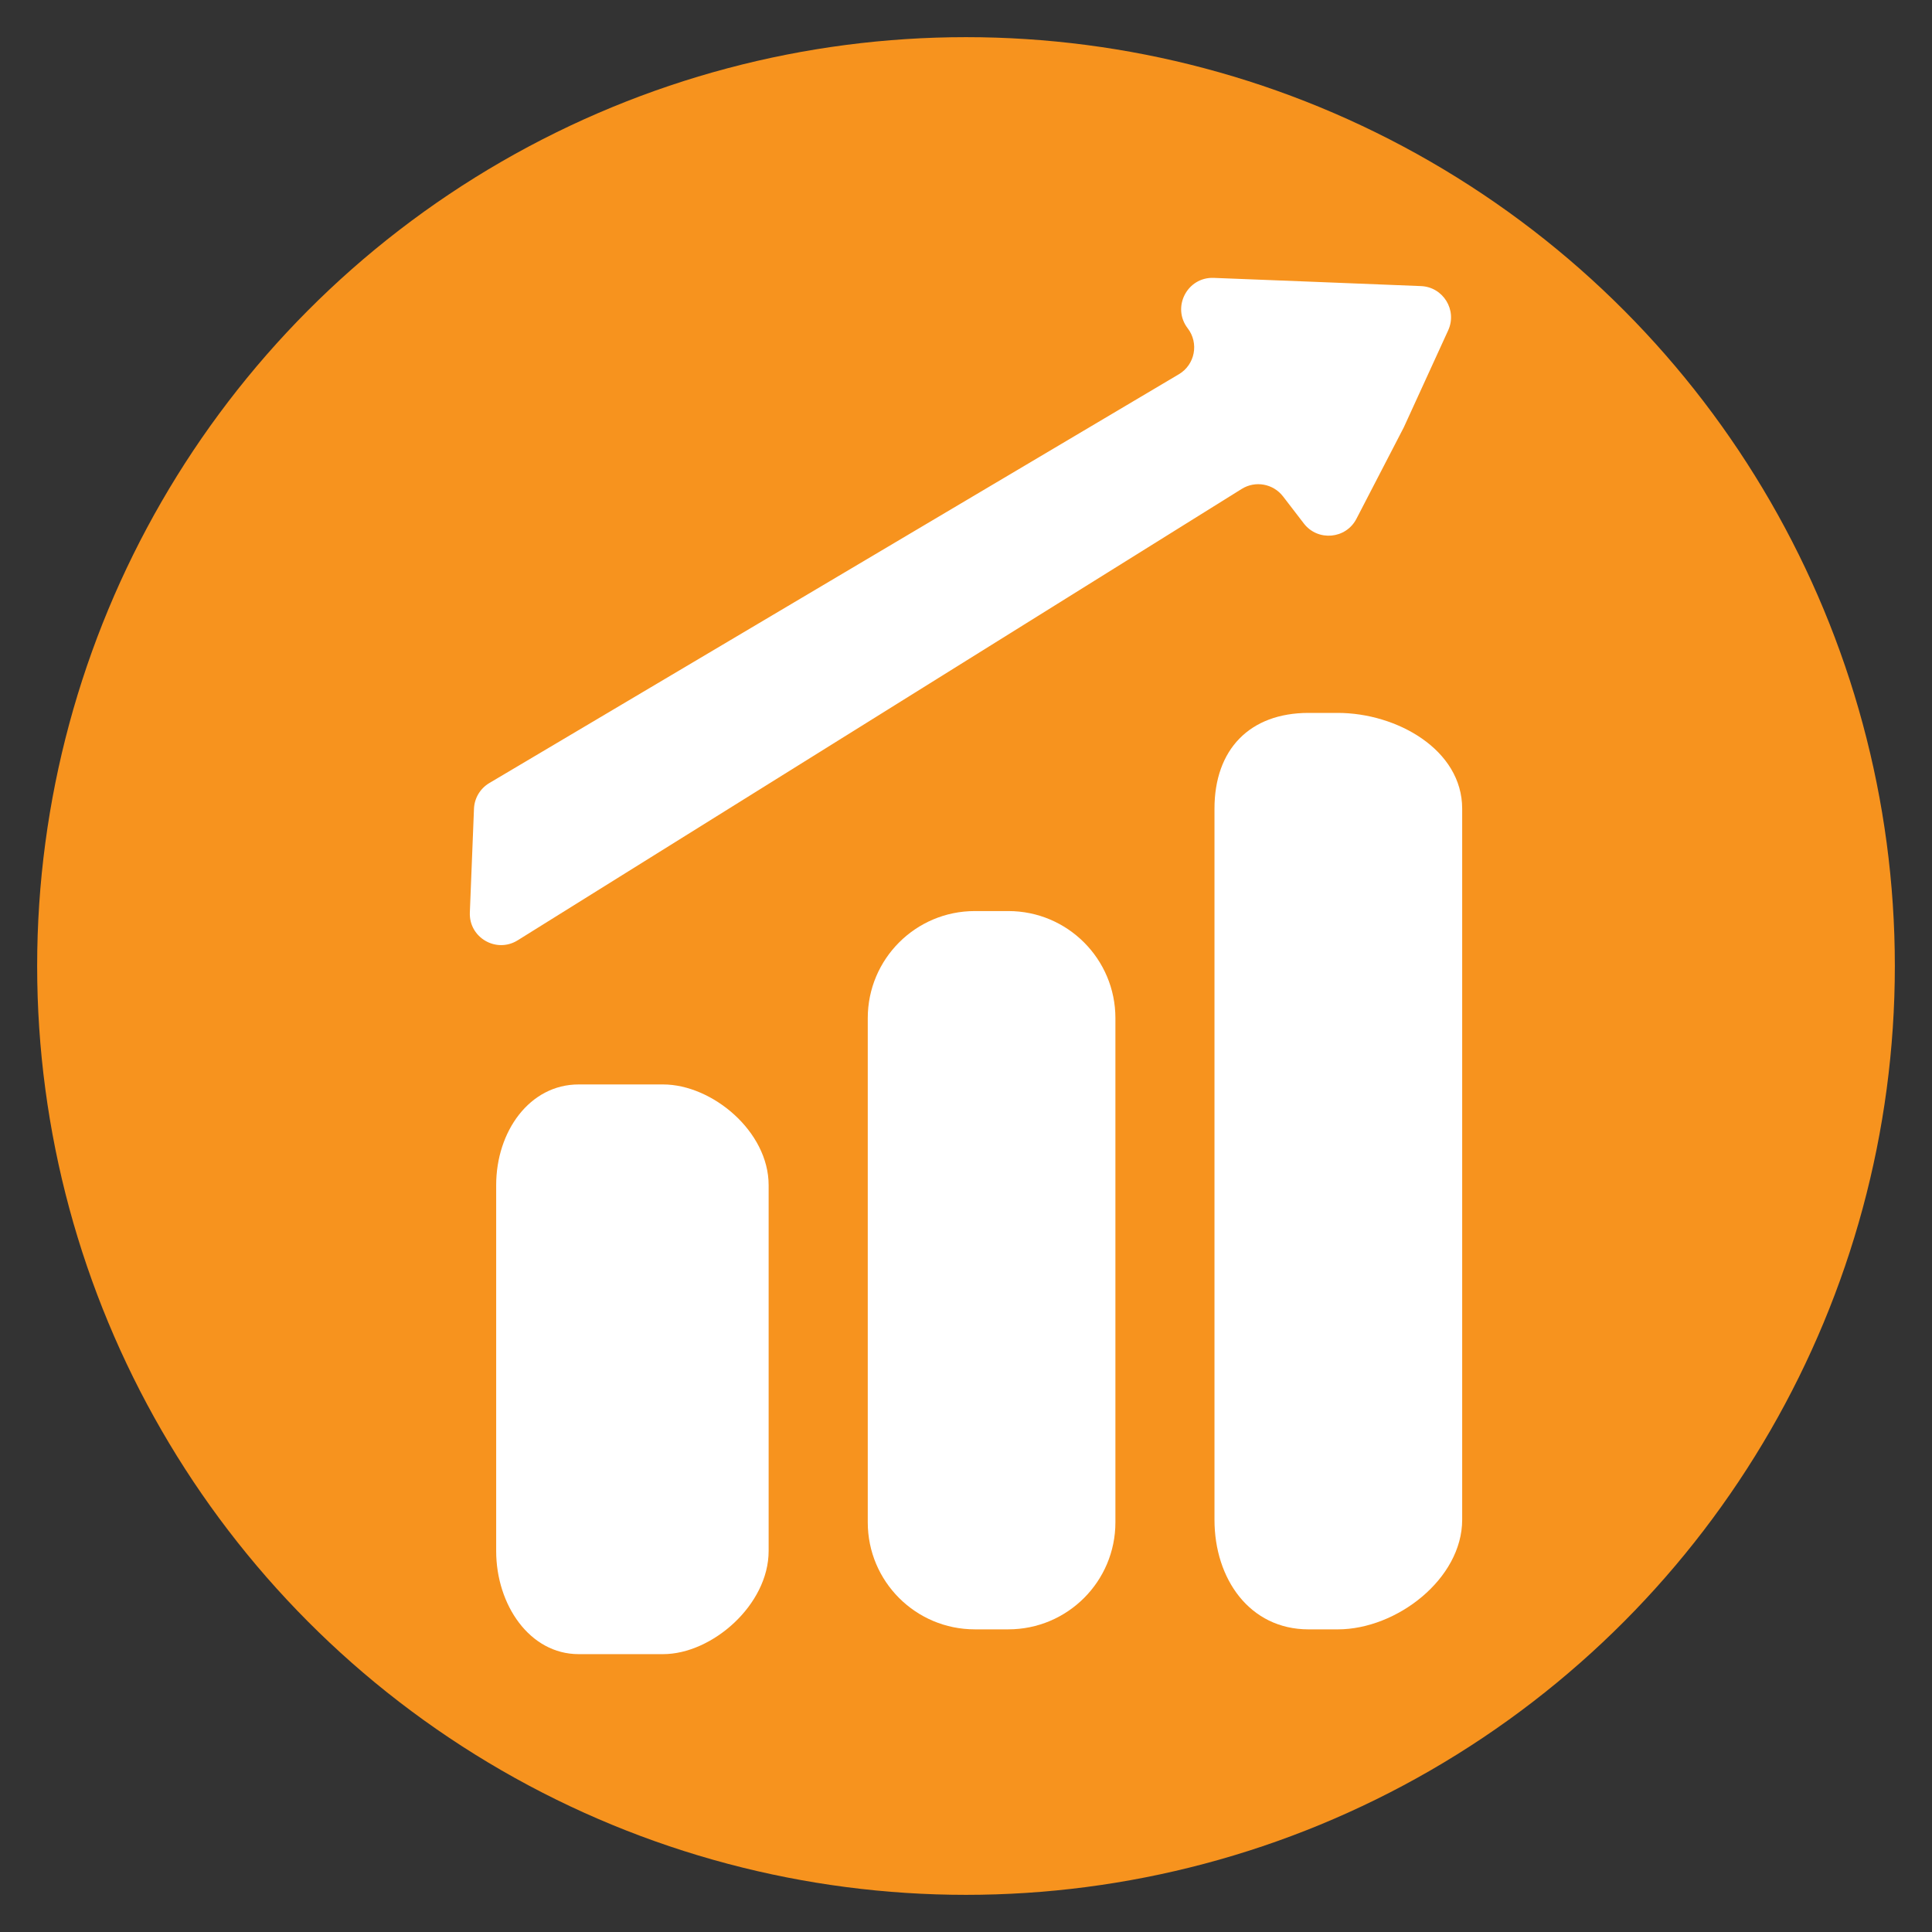 <?xml version="1.0" encoding="utf-8"?>
<!-- Generator: Adobe Illustrator 16.0.0, SVG Export Plug-In . SVG Version: 6.00 Build 0)  -->
<!DOCTYPE svg PUBLIC "-//W3C//DTD SVG 1.1//EN" "http://www.w3.org/Graphics/SVG/1.1/DTD/svg11.dtd">
<svg version="1.1" id="Layer_1" xmlns="http://www.w3.org/2000/svg" xmlns:xlink="http://www.w3.org/1999/xlink" x="0px" y="0px"
	 width="78px" height="78px" viewBox="-6.25 -6.936 78 78" enable-background="new -6.25 -6.936 78 78" xml:space="preserve">
<rect x="-6.25" y="-6.936" width="78" height="78" fill="#333333" stroke="none"/>
<circle id="Fond" fill="#F7931E" cx="32.75" cy="32.064" r="37.5"/>
<g>
	<path fill="#FFFFFF" d="M46.39,14.199c0.563,0.732,1.699,0.631,2.123-0.19l1.912-3.691l1.791-3.915
		c0.375-0.817-0.199-1.753-1.099-1.789l-4.593-0.183l-3.771-0.148c-1.072-0.042-1.705,1.184-1.053,2.034
		c0.463,0.601,0.296,1.471-0.357,1.857L13.505,24.678c-0.369,0.22-0.602,0.609-0.619,1.037l-0.167,4.189
		c-0.041,1.015,1.07,1.66,1.931,1.123l29.23-18.223c0.551-0.344,1.271-0.214,1.67,0.302L46.39,14.199z"/>
	<path fill="#FFFFFF" d="M47.757,21.846h-1.175c-2.384,0-3.8,1.48-3.8,3.863v28.713c0,2.381,1.415,4.424,3.799,4.424h1.178
		c2.383,0,5.023-2.045,5.023-4.426V25.713C52.782,23.328,50.14,21.846,47.757,21.846"/>
	<path fill="#FFFFFF" d="M38.782,34.168c0-2.387-1.936-4.322-4.322-4.322h-1.355c-2.387,0-4.321,1.936-4.321,4.322v20.357
		c0,2.387,1.935,4.32,4.321,4.32h1.355c2.387,0,4.322-1.936,4.322-4.32V34.168z"/>
	<path fill="#FFFFFF" d="M20.521,36.846h-3.41c-1.978,0-3.329,1.895-3.329,4.066v14.77c0,2.172,1.352,4.164,3.329,4.164h3.41
		c1.978,0,4.261-1.992,4.261-4.164v-14.77C24.783,38.741,22.5,36.846,20.521,36.846"/>
</g>
</svg>
